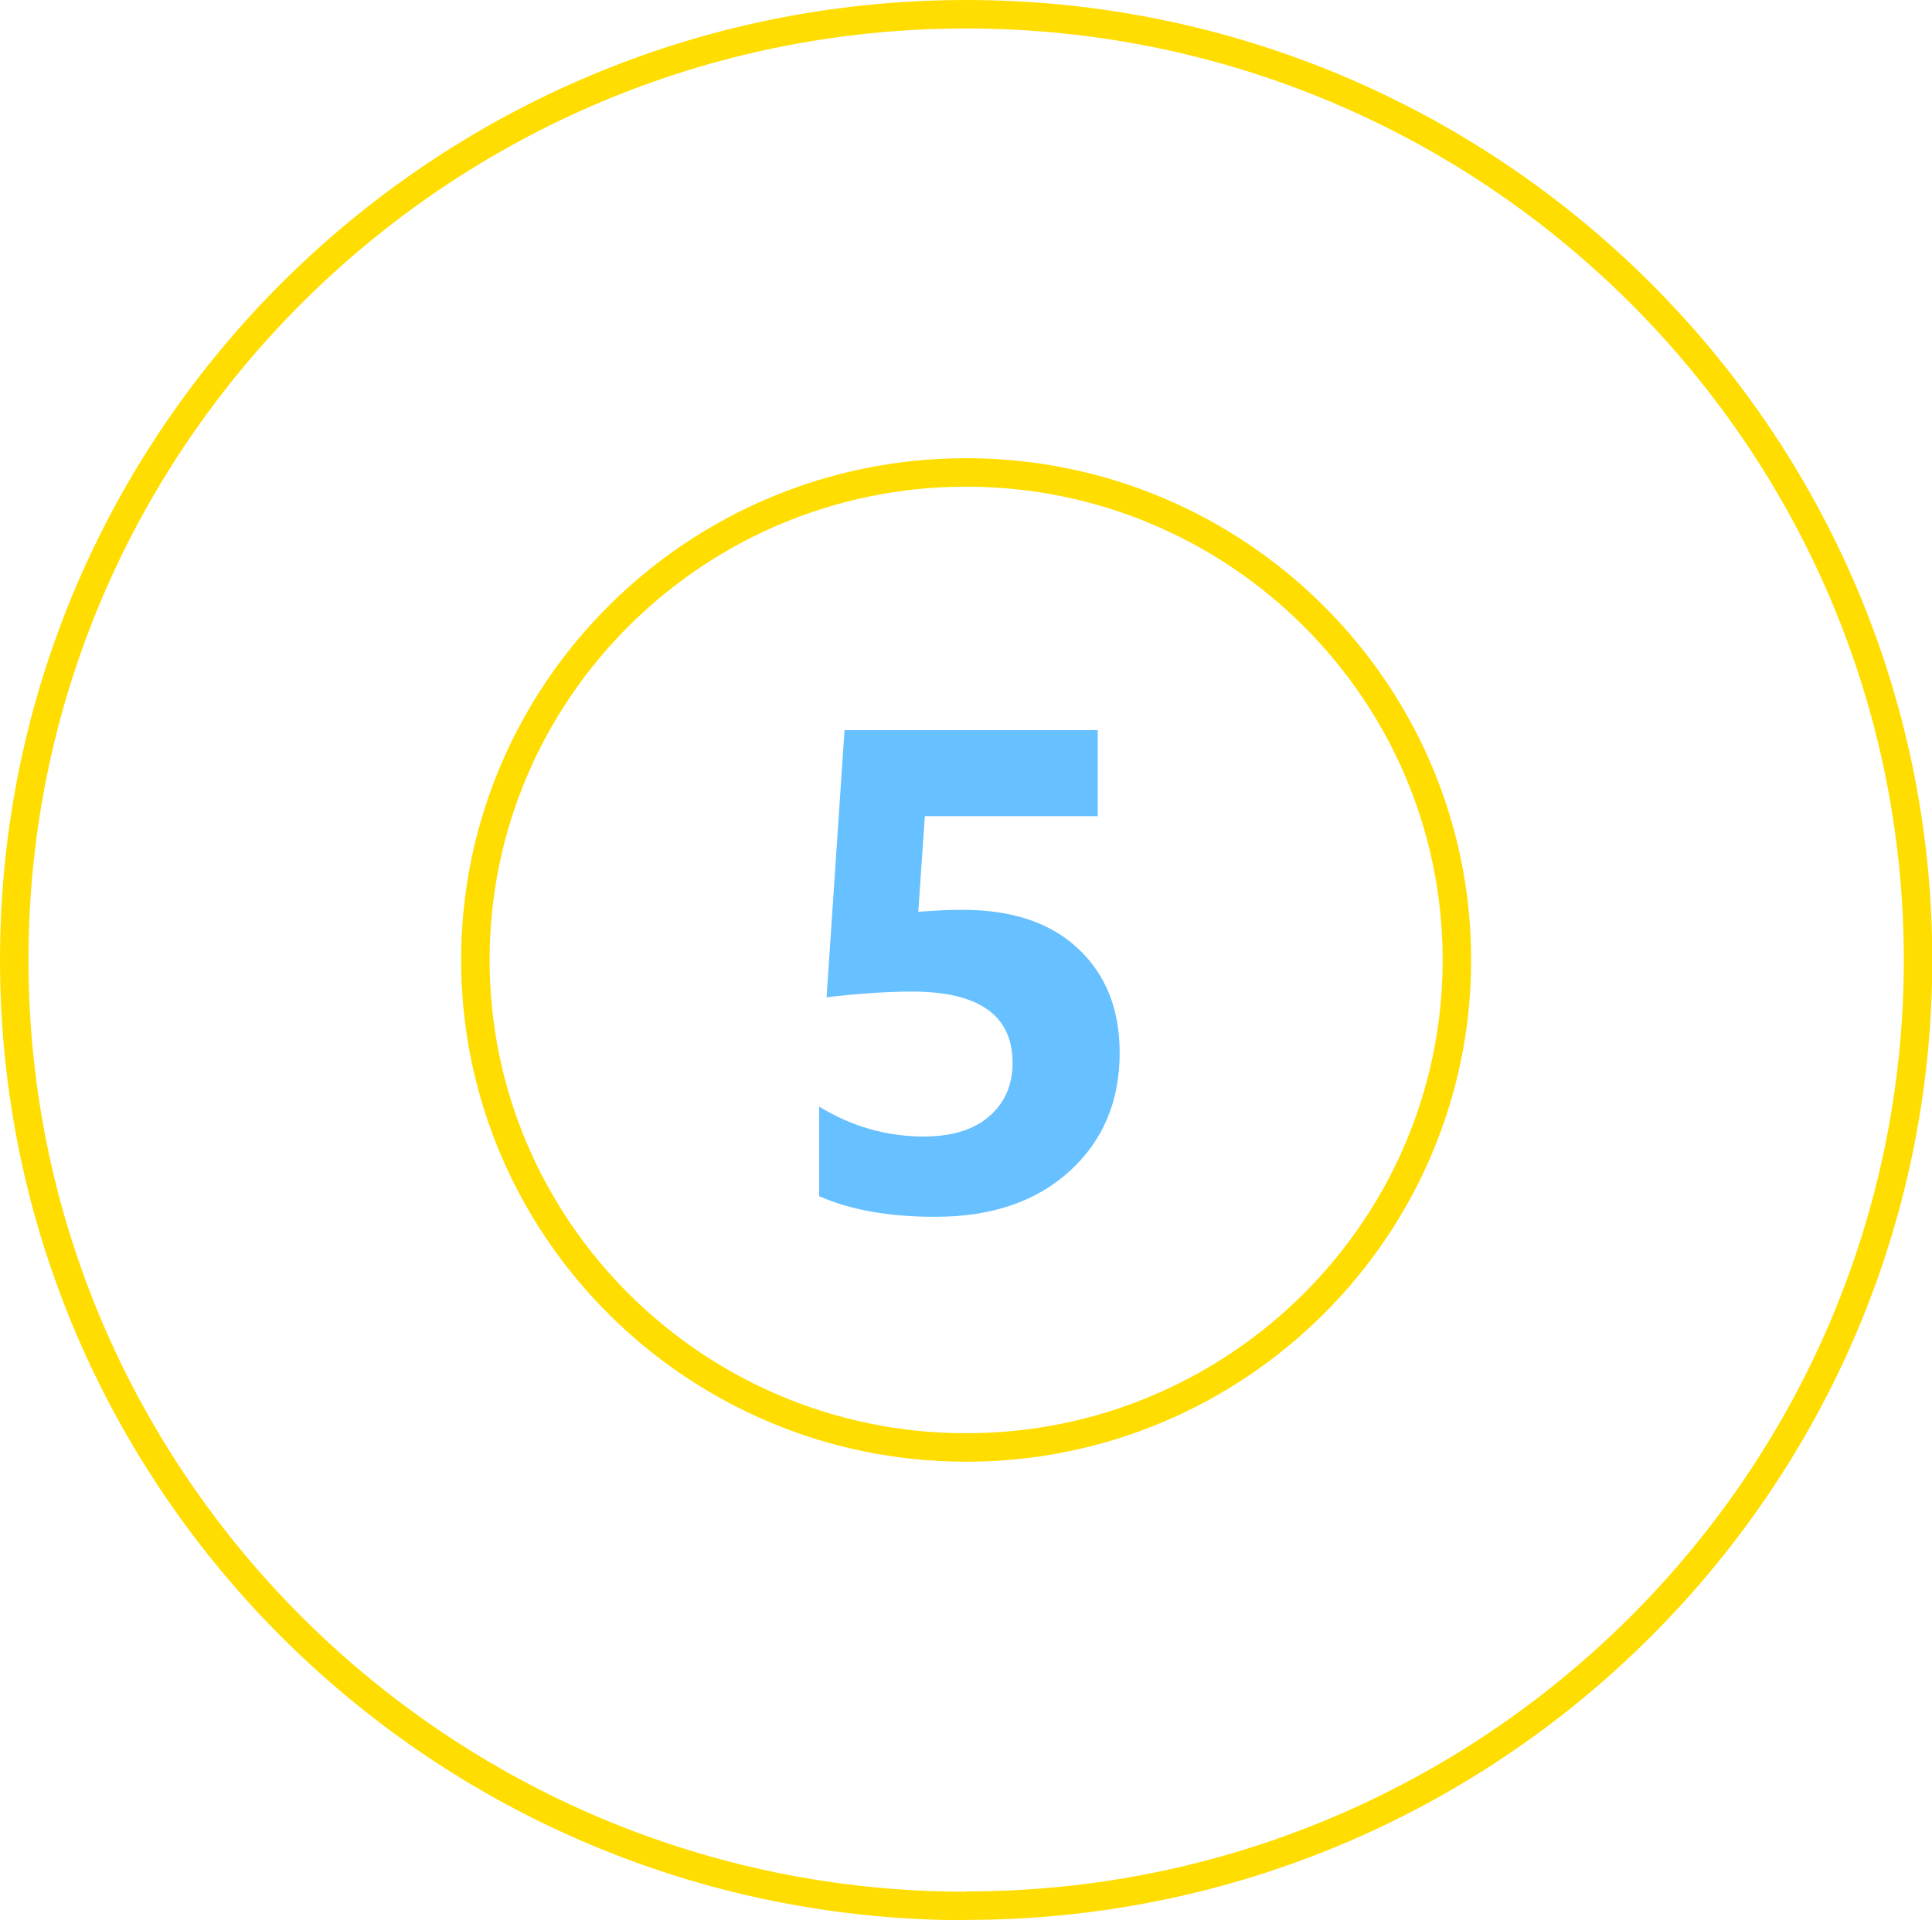 <?xml version="1.0" encoding="UTF-8"?>
<svg id="Camada_2" data-name="Camada 2" xmlns="http://www.w3.org/2000/svg" viewBox="0 0 67.83 67.43">
  <defs>
    <style>
      .cls-1 {
        fill: none;
        stroke: #fd0;
        stroke-miterlimit: 10;
      }

      .cls-2 {
        fill: #67c0ff;
      }
    </style>
  </defs>
  <g id="Camada_1-2" data-name="Camada 1">
    <path class="cls-1" d="M33.92,66.93C15.49,66.93.5,52.03.5,33.71S15.49.5,33.92.5s33.42,14.9,33.42,33.21-14.99,33.21-33.42,33.21M33.92,16.59c-9.5,0-17.23,7.68-17.23,17.12s7.73,17.12,17.23,17.12,17.23-7.68,17.23-17.12-7.73-17.12-17.23-17.12"/>
    <path class="cls-2" d="M28.76,42.02v-3.16c1.15.7,2.37,1.05,3.67,1.05.98,0,1.74-.23,2.29-.7s.83-1.1.83-1.89c0-1.66-1.18-2.5-3.53-2.5-.87,0-1.87.07-3,.2l.63-9.38h8.89v3.02h-6.07l-.23,3.36c.6-.05,1.12-.07,1.56-.07,1.73,0,3.08.45,4.05,1.36s1.46,2.12,1.46,3.66c0,1.7-.58,3.08-1.75,4.15s-2.74,1.61-4.73,1.61c-1.62,0-2.98-.24-4.08-.73Z"/>
  </g>
</svg>